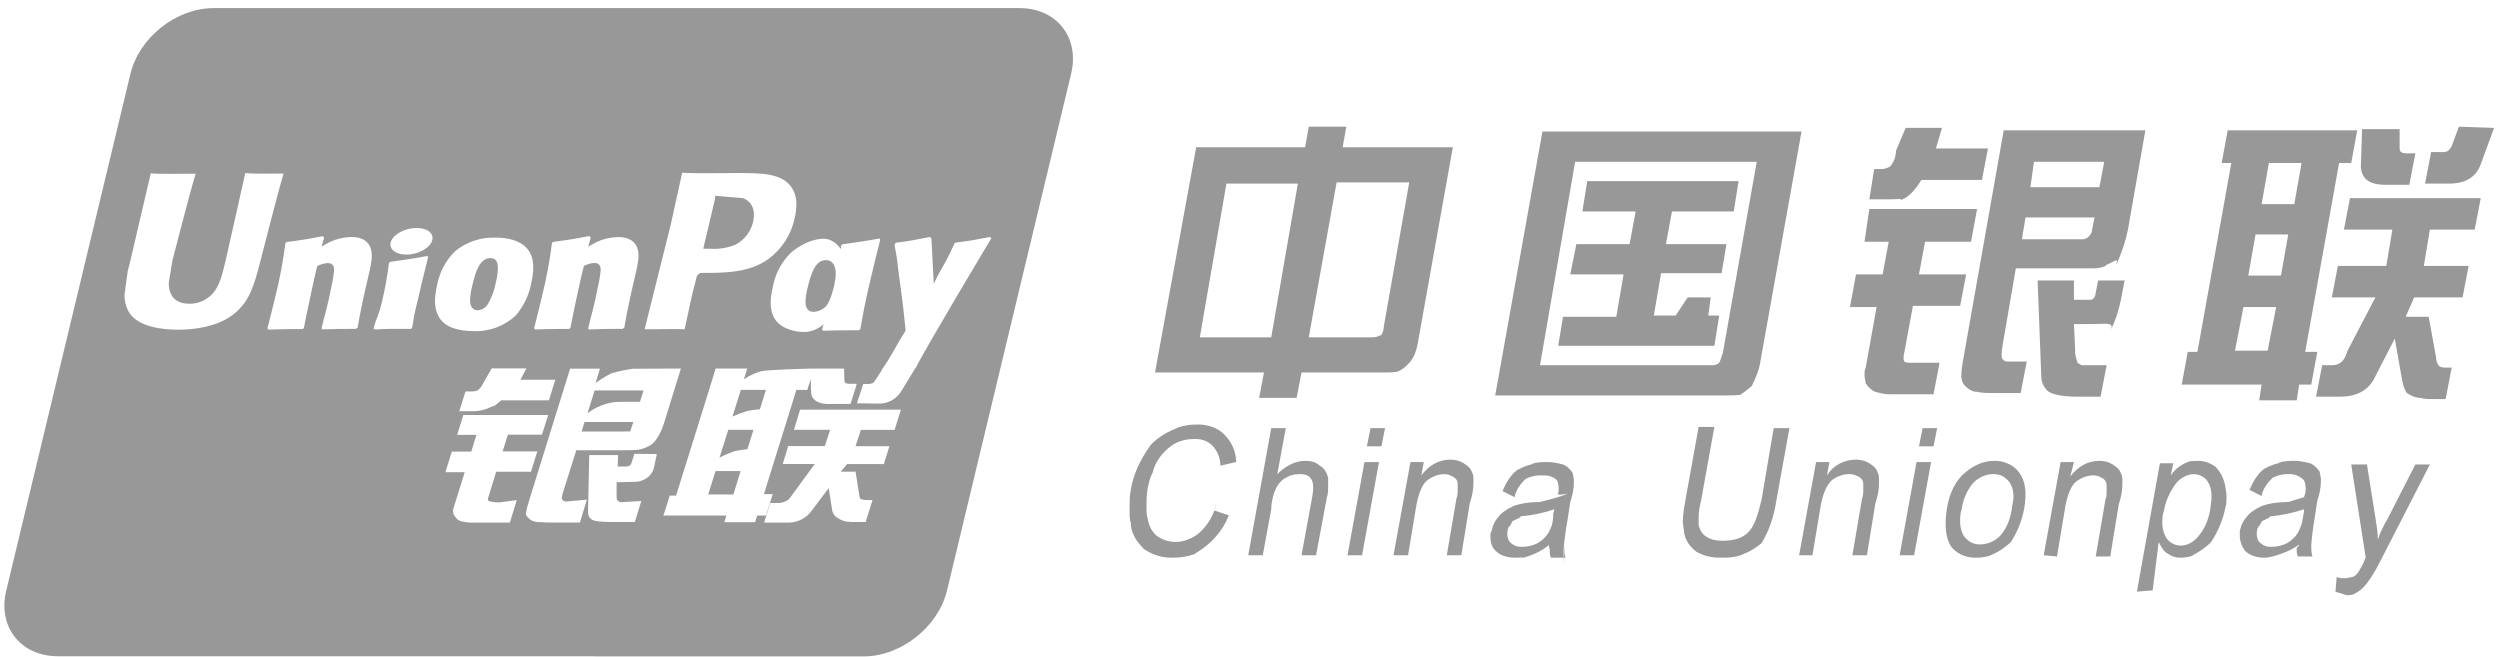<?xml version="1.0" encoding="UTF-8"?>
<svg width="198px" height="52px" viewBox="0 0 198 52" version="1.1" xmlns="http://www.w3.org/2000/svg" xmlns:xlink="http://www.w3.org/1999/xlink">
    <!-- Generator: Sketch 59.1 (86144) - https://sketch.com -->
    <title>中国银联</title>
    <desc>Created with Sketch.</desc>
    <g id="页面-1" stroke="none" stroke-width="1" fill="none" fill-rule="evenodd">
        <g id="画板" transform="translate(-724, -424)" fill="#989898">
            <g id="1部分" transform="translate(379, 260)">
                <g id="中国银联" transform="translate(345.348, 164.641)">
                    <path d="M56.306,14.86 L56.657,14.896 L58.504,15.053 C59.202,15.316 59.508,16.008 59.302,16.91 L59.302,16.913 C59.124,17.714 58.594,18.391 57.86,18.757 C57.213,19.007 56.519,19.111 55.828,19.059 L55.353,19.059 L55.39,18.879 C55.39,18.879 56.266,15.183 56.261,15.196 L56.285,15.006 L56.306,14.86 Z M31.166,17.853 C30.455,18.331 30.373,18.981 30.969,19.323 C31.565,19.665 32.614,19.558 33.321,19.081 C34.02,18.609 34.111,17.953 33.518,17.615 C32.925,17.276 31.873,17.376 31.166,17.856 L31.166,17.853 Z M38.504,19.803 C39.169,19.803 39.199,20.55 38.921,21.754 L38.921,21.745 C38.81,22.339 38.599,22.913 38.298,23.437 C38.128,23.721 37.832,23.906 37.503,23.933 C37.415,23.933 36.892,23.933 36.88,23.177 C36.889,22.785 36.947,22.391 37.05,22.007 C37.327,20.807 37.663,19.8 38.501,19.8 L38.504,19.803 Z M65.074,19.961 C65.733,19.961 66.017,20.692 65.733,21.896 L65.745,21.881 C65.685,22.134 65.443,23.138 65.113,23.574 C64.844,23.869 64.467,24.043 64.067,24.057 C63.986,24.057 63.463,24.057 63.447,23.307 C63.456,22.915 63.514,22.521 63.617,22.137 C63.901,20.964 64.227,19.961 65.074,19.961 L65.074,19.961 Z M53.681,13.034 L53.582,13.488 L52.765,17.191 L50.706,25.439 C52.708,25.415 53.534,25.415 53.875,25.439 C53.957,25.07 54.422,22.876 54.428,22.876 C54.428,22.876 54.824,21.26 54.851,21.204 C54.924,21.111 55.014,21.033 55.115,20.973 L55.296,20.973 C57.041,20.973 58.985,20.973 60.506,19.876 C61.57,19.089 62.305,17.953 62.579,16.683 C62.67,16.32 62.719,15.943 62.722,15.564 C62.746,15.058 62.6,14.558 62.307,14.143 C61.524,13.086 59.976,13.07 58.178,13.061 L58.159,13.067 L57.276,13.067 C54.978,13.094 54.056,13.067 53.679,13.037 L53.681,13.034 Z M46.328,18.052 C45.185,18.28 44.805,18.337 43.946,18.452 L43.472,18.518 L43.371,18.588 C43.193,20.024 42.927,21.448 42.573,22.851 L42.271,24.1 L41.956,25.351 L42.014,25.451 C42.909,25.422 43.359,25.412 43.94,25.409 L44.741,25.409 L44.832,25.318 C44.968,24.629 44.992,24.468 45.291,23.069 C45.443,22.404 45.745,20.943 45.896,20.426 C46.144,20.292 46.416,20.21 46.698,20.184 C47.302,20.184 47.232,20.699 47.211,20.91 C47.187,21.21 47.015,22.116 46.818,22.99 L46.734,23.362 L46.582,23.988 L46.401,24.677 L46.235,25.361 L46.277,25.451 C47.35,25.412 47.771,25.406 48.538,25.406 L48.959,25.406 L48.968,25.403 L49.098,25.312 C49.261,24.351 49.322,24.018 49.578,22.851 L49.684,22.37 L49.85,21.654 C50.183,20.245 50.352,19.528 50.105,18.948 C49.832,18.295 49.195,18.134 48.611,18.134 C48.023,18.145 47.444,18.277 46.909,18.521 L46.577,18.703 L46.243,18.896 L46.434,18.176 L46.328,18.056 L46.328,18.052 Z M33.512,19.631 C32.679,19.79 31.841,19.923 30.999,20.033 L30.561,20.093 L30.51,20.139 L30.461,20.175 C30.33,21.236 30.139,22.288 29.887,23.326 C29.81,23.671 29.709,24.008 29.584,24.339 L29.394,24.84 L29.237,25.354 L29.273,25.406 L29.309,25.451 L30.398,25.409 L30.703,25.406 L32.158,25.406 L32.172,25.415 L32.233,25.373 L32.287,25.324 L32.375,24.835 L32.451,24.378 C32.493,24.109 32.605,23.725 32.844,22.684 C32.95,22.195 33.07,21.712 33.191,21.213 L33.373,20.474 L33.557,19.74 L33.536,19.685 L33.512,19.631 Z M25.213,18.065 C24.076,18.289 23.695,18.346 22.836,18.464 L22.362,18.524 L22.259,18.597 C22.077,20.033 21.811,21.458 21.457,22.86 L21.152,24.109 L20.834,25.361 L20.895,25.464 C21.796,25.433 22.246,25.424 22.83,25.422 L23.631,25.422 L23.722,25.331 C23.858,24.634 23.876,24.478 24.184,23.078 C24.327,22.413 24.632,20.953 24.78,20.435 C25.028,20.301 25.301,20.219 25.581,20.193 C26.195,20.193 26.119,20.708 26.098,20.919 C26.074,21.218 25.899,22.129 25.705,23.003 L25.618,23.371 L25.467,23.997 L25.285,24.686 L25.116,25.373 L25.164,25.448 C26.225,25.412 26.664,25.406 27.429,25.406 L27.84,25.406 L27.852,25.4 L27.976,25.309 C28.145,24.347 28.202,24.015 28.456,22.848 L28.562,22.367 L28.732,21.651 C29.064,20.242 29.231,19.525 28.977,18.945 C28.714,18.292 28.073,18.129 27.495,18.129 C26.905,18.139 26.324,18.272 25.787,18.518 L25.449,18.7 L25.116,18.893 L25.327,18.186 L25.213,18.065 Z M19.096,13.061 L19.075,13.076 C18.993,13.436 17.53,19.997 17.521,20 C17.206,21.324 16.976,22.277 16.2,22.884 C15.761,23.235 15.213,23.422 14.651,23.414 C13.693,23.414 13.128,22.948 13.034,22.059 L13.015,21.756 L13.312,19.972 C13.315,19.964 14.851,13.993 15.126,13.206 C15.126,13.161 15.126,13.136 15.15,13.116 C12.157,13.146 11.619,13.116 11.589,13.073 C11.589,13.131 11.495,13.506 11.495,13.506 L9.923,20.239 L9.768,20.822 L9.514,22.688 C9.502,23.173 9.623,23.653 9.862,24.076 C10.582,25.291 12.623,25.472 13.771,25.472 C15.262,25.472 16.656,25.164 17.611,24.608 C19.244,23.668 19.677,22.198 20.052,20.885 L20.23,20.209 C20.23,20.209 21.817,13.999 22.089,13.194 C22.089,13.164 22.098,13.133 22.111,13.103 C19.939,13.128 19.299,13.103 19.096,13.061 L19.096,13.061 Z M38.89,18.179 C37.73,18.135 36.594,18.517 35.695,19.254 C34.957,19.985 34.461,20.916 34.274,21.925 C34.047,22.899 33.781,24.634 35.438,25.312 C35.988,25.5 36.572,25.59 37.158,25.581 C38.422,25.635 39.656,25.167 40.544,24.297 C41.125,23.589 41.524,22.763 41.712,21.878 L41.712,21.862 C42.086,20.278 41.802,19.538 41.433,19.084 C40.88,18.41 39.904,18.176 38.89,18.176 L38.89,18.179 Z M69.322,18.247 C68.506,18.396 67.686,18.527 66.864,18.639 L66.371,18.709 L66.277,18.788 L66.238,19.084 C66.02,18.735 65.689,18.47 65.301,18.334 C64.732,18.123 63.396,18.397 62.259,19.408 C61.533,20.131 61.045,21.059 60.862,22.068 C60.633,23.02 60.366,24.771 62.011,25.394 C62.477,25.588 62.979,25.675 63.487,25.651 C64.003,25.6 64.49,25.387 64.877,25.044 L64.757,25.464 L64.835,25.554 C65.824,25.524 66.244,25.517 67.099,25.517 L67.674,25.517 L67.795,25.427 C67.976,24.36 68.158,23.307 68.648,21.279 L69.001,19.815 L69.364,18.355 L69.322,18.247 Z M78.066,18.126 C76.754,18.38 76.518,18.422 75.311,18.579 L75.221,18.664 L75.221,18.7 C74.299,20.714 74.335,20.275 73.6,21.856 L73.6,21.663 L73.419,18.237 L73.304,18.126 C71.934,18.38 71.91,18.422 70.631,18.579 L70.528,18.664 C70.528,18.706 70.528,18.752 70.507,18.797 L70.507,18.818 C70.634,19.428 70.728,20.046 70.785,20.665 C70.864,21.273 70.957,21.889 71.03,22.488 C71.16,23.505 71.23,23.991 71.378,25.533 C70.525,26.909 70.331,27.425 69.503,28.629 L69.509,28.65 L68.935,29.536 C68.911,29.577 68.88,29.614 68.844,29.645 L68.723,29.72 C68.601,29.764 68.472,29.782 68.342,29.772 L68.022,29.772 L67.517,31.298 L69.161,31.323 C69.934,31.371 70.668,30.977 71.055,30.307 L72.1,28.592 L72.085,28.589 L72.191,28.478 C72.889,27.026 78.16,18.244 78.16,18.244 L78.169,18.237 L78.066,18.126 Z M41.343,28.538 L38.591,28.538 L37.896,29.762 C37.8,29.961 37.66,30.134 37.488,30.271 C37.357,30.324 37.22,30.355 37.079,30.364 L36.52,30.364 L36.027,31.924 L37.237,31.924 C37.668,31.917 38.092,31.811 38.476,31.616 C38.652,31.525 38.727,31.544 38.83,31.486 L38.942,31.402 L39.353,31.063 L43.126,31.063 L43.632,29.433 L40.868,29.433 L41.343,28.538 Z M50.619,30.286 L50.337,31.183 C50.337,31.183 48.505,31.166 48.212,31.22 C47.61,31.314 47.042,31.529 46.534,31.846 L46.183,32.09 L46.743,30.286 L50.619,30.286 Z M60.315,30.237 L59.837,31.773 C59.492,31.796 59.148,31.843 58.809,31.916 L58.232,32.115 L57.663,32.348 L58.328,30.237 L60.315,30.237 Z M49.811,32.78 L49.56,33.536 L49.309,33.524 L49.056,33.536 L45.715,33.536 L45.951,32.78 L49.811,32.78 Z M59.327,33.397 L58.846,34.933 C58.846,34.933 58.211,35.006 57.8,35.099 L57.21,35.326 L56.639,35.592 L57.334,33.397 L59.329,33.397 L59.327,33.397 Z M58.31,36.663 L57.736,38.522 L55.741,38.522 L56.321,36.666 L58.31,36.666 L58.31,36.663 Z M49.896,35.301 L49.672,36.009 C49.648,36.101 49.595,36.182 49.521,36.242 C49.439,36.279 49.351,36.301 49.261,36.308 L48.575,36.308 L48.605,35.401 L46.319,35.401 L46.228,39.837 C46.228,40.154 46.253,40.305 46.501,40.49 C46.706,40.65 47.284,40.693 48.073,40.702 L49.93,40.702 L50.443,39.039 L49.198,39.111 L48.786,39.132 C48.722,39.111 48.661,39.076 48.611,39.03 L48.545,38.987 C48.524,38.969 48.505,38.933 48.493,38.851 L48.487,38.691 L48.487,37.554 L49.769,37.521 C50.233,37.554 50.691,37.398 51.039,37.089 C51.202,36.939 51.326,36.753 51.402,36.545 L51.459,36.333 L51.674,35.32 L49.896,35.301 Z M58.833,28.548 L56.33,28.548 L55.813,30.234 L53.198,38.609 L52.696,38.609 L52.194,40.188 L57.182,40.188 L57.016,40.719 L59.456,40.719 L59.617,40.188 L60.315,40.188 L60.853,38.495 L60.155,38.495 L62.728,30.234 L63.586,30.247 L63.859,29.381 L63.889,30.335 C63.862,30.863 64.24,31.332 65.228,31.359 L65.579,31.35 L67.015,31.35 L67.511,29.756 L66.967,29.756 C66.719,29.756 66.589,29.706 66.546,29.605 L66.531,29.515 L66.501,28.553 L63.834,28.553 C62.988,28.578 60.39,28.641 59.868,28.774 C59.559,28.871 59.263,28.995 58.981,29.146 L58.571,29.397 L58.833,28.542 L58.833,28.548 Z M53.579,28.548 L49.769,28.565 C49.199,28.646 48.635,28.766 48.082,28.925 C47.784,29.068 47.495,29.231 47.221,29.415 L46.818,29.706 L47.169,28.556 L44.817,28.556 L44.807,28.55 L41.512,39.15 C41.418,39.441 41.346,39.737 41.297,40.04 C41.294,40.227 41.548,40.421 41.721,40.566 C41.957,40.681 42.22,40.731 42.483,40.711 C42.703,40.738 42.993,40.741 43.368,40.744 L45.581,40.744 L46.132,38.93 L44.517,39.078 C44.38,39.081 44.25,39.018 44.167,38.909 C44.118,38.837 44.137,38.73 44.197,38.515 L44.248,38.335 L45.294,35.02 L48.952,35.02 C49.488,35.017 49.875,35.006 50.126,34.991 C50.435,34.951 50.735,34.853 51.009,34.703 C51.271,34.573 51.494,34.375 51.653,34.129 C51.843,33.841 52,33.536 52.124,33.221 L52.285,32.738 L53.579,28.548 Z M43.072,32.227 L36.336,32.227 L36.345,32.242 L35.855,33.799 L37.385,33.799 L36.977,35.127 L35.435,35.127 L34.927,36.759 L36.457,36.759 L35.565,39.623 C35.481,39.867 35.547,40.138 35.734,40.318 C35.84,40.496 36.021,40.62 36.23,40.656 L36.575,40.722 L36.925,40.75 L40.031,40.75 L40.584,38.966 L39.205,39.15 C38.978,39.15 38.407,39.127 38.298,38.969 L38.286,38.879 L38.951,36.722 L41.705,36.722 L42.207,35.111 L39.459,35.111 L39.876,33.787 L42.573,33.787 L43.069,32.23 L43.072,32.227 Z M71.009,31.803 L63.021,31.803 L62.531,33.397 L65.4,33.397 L64.983,34.688 L62.077,34.688 L61.645,36.109 L64.185,36.109 L64.179,36.109 L62.259,38.74 C62.166,38.885 62.028,38.997 61.866,39.057 C61.761,39.114 61.648,39.155 61.531,39.177 L61.349,39.199 L60.654,39.199 L60.17,40.75 L62.017,40.75 C62.676,40.771 63.311,40.508 63.762,40.027 L63.964,39.773 L65.285,38.02 L65.567,39.803 C65.62,40.069 65.796,40.294 66.041,40.408 C66.238,40.54 66.459,40.63 66.692,40.674 C66.879,40.693 67.033,40.699 67.157,40.702 L68.212,40.702 L68.757,38.964 L68.197,38.96 C68.057,38.95 67.92,38.919 67.789,38.87 L67.725,38.688 L67.695,38.498 L67.411,36.714 L66.232,36.714 L66.746,36.112 L69.652,36.112 L70.096,34.697 L67.411,34.697 L67.834,33.403 L70.507,33.403 L71.009,31.8 L71.009,31.803 Z M80.388,-1.0658141e-14 C83.345,-1.0658141e-14 85.174,2.331 84.485,5.203 L74.649,46.156 C73.951,49.016 71.006,51.347 68.049,51.347 L46.939,51.347 L46.522,51.333 L4.239,51.333 C1.287,51.333 -0.545,49.005 0.145,46.141 L9.983,5.203 C10.676,2.331 13.605,-1.0658141e-14 16.575,-1.0658141e-14 L80.388,-1.0658141e-14 Z" id="Fill-18"></path>
                    <path d="M184.62,46.214 L184.716,45.062 C184.908,45.158 185.195,45.158 185.388,45.158 C185.579,45.158 185.771,45.062 185.963,45.062 C186.251,44.967 186.443,44.679 186.538,44.486 C186.922,43.911 186.922,43.623 187.018,43.528 L185.867,36.145 L187.114,36.145 L187.785,40.364 C187.88,40.94 187.976,41.514 187.976,42.09 C188.168,41.514 188.456,40.94 188.744,40.459 L190.949,36.145 L192.099,36.145 L188.265,43.623 C187.114,45.925 186.538,46.214 185.867,46.501 C186.155,46.404 185.867,46.501 185.483,46.501 C185.004,46.309 184.812,46.309 184.62,46.214 L184.62,46.214 Z M182.127,39.693 C181.264,39.981 180.402,40.172 179.347,40.269 C179.635,40.269 179.154,40.459 178.771,40.651 C178.868,40.556 178.675,40.843 178.579,41.035 C178.483,41.035 178.387,41.322 178.387,41.609 L178.387,41.706 C178.387,41.898 178.483,42.185 178.579,42.281 C178.771,42.474 179.059,42.666 179.443,42.666 L179.538,42.666 C180.018,42.666 180.402,42.569 180.785,42.377 C181.264,42.09 181.648,41.706 181.839,41.13 C181.935,41.035 182.031,40.459 182.127,39.885 L182.127,39.693 Z M181.744,42.474 C181.073,43.048 179.538,43.528 179.059,43.528 C178.292,43.528 177.812,43.337 177.429,42.953 C177.237,42.666 177.045,42.281 177.045,41.803 L177.045,41.419 C177.141,40.94 177.333,40.556 177.62,40.269 C177.716,40.077 178.196,39.693 178.675,39.501 C178.579,39.501 179.059,39.309 179.635,39.214 C179.635,39.214 180.21,39.117 180.881,39.117 C181.168,39.022 182.127,38.734 182.127,38.734 L182.224,38.446 C182.319,37.968 182.224,37.583 182.127,37.392 C181.839,37.105 181.456,36.911 181.073,36.911 L180.785,36.911 C180.402,36.911 180.018,37.008 179.635,37.2 C179.25,37.583 178.868,38.063 178.771,38.639 L177.812,38.157 C178.1,37.486 178.483,36.816 179.059,36.432 C178.963,36.529 179.538,36.145 180.114,36.05 C180.114,35.953 180.689,35.858 181.168,35.858 L181.36,35.858 C181.839,35.858 182.224,35.953 182.606,36.05 C182.894,36.145 183.182,36.432 183.374,36.721 C183.374,36.816 183.47,37.105 183.47,37.392 C183.47,37.968 183.374,38.446 183.182,39.022 L182.991,40.269 C182.799,41.322 182.703,42.474 182.703,42.569 C182.703,42.856 182.703,43.145 182.799,43.432 L181.648,43.432 C181.552,43.24 181.552,43.048 181.552,42.761 C181.744,42.569 181.744,42.474 181.744,42.474 L181.744,42.474 Z M171.004,39.788 C170.812,40.748 170.909,41.419 171.196,41.898 C171.388,42.281 171.867,42.569 172.346,42.569 C172.922,42.569 173.401,42.281 173.785,41.803 C174.36,41.13 174.648,40.269 174.744,39.404 C174.84,38.734 174.84,38.063 174.552,37.583 C174.36,37.2 173.881,36.911 173.401,36.911 C172.826,36.911 172.251,37.295 171.963,37.679 C171.484,38.35 171.1,39.117 171.004,40.077 L171.004,39.788 Z M168.895,46.214 L170.717,36.05 L171.771,36.05 L171.58,37.008 C171.963,36.432 172.538,36.05 173.209,35.858 C172.826,35.953 173.209,35.858 173.689,35.858 L173.785,35.858 C174.265,35.858 174.744,36.05 175.127,36.337 C175.511,36.721 175.798,37.295 175.894,37.87 C175.894,37.968 175.991,38.35 175.991,38.639 C175.991,39.022 175.991,39.309 175.894,39.596 C175.702,40.556 175.319,41.419 174.84,42.185 C174.744,42.377 174.073,42.953 173.306,43.337 C173.497,43.337 172.922,43.528 172.346,43.528 C171.963,43.528 171.675,43.432 171.388,43.24 C171.004,43.048 170.812,42.666 170.62,42.281 L170.141,46.117 L168.895,46.214 Z M161.512,43.337 L162.854,35.953 L163.908,35.953 L163.62,37.105 C164.197,36.337 164.963,35.858 165.922,35.858 C166.305,35.858 166.689,35.953 166.976,36.145 C167.265,36.337 167.553,36.529 167.648,36.911 C167.744,37.008 167.744,37.295 167.744,37.679 C167.744,38.255 167.648,38.734 167.456,39.309 L166.785,43.432 L165.634,43.432 L166.401,38.925 C166.497,38.734 166.497,38.446 166.497,38.157 L166.497,37.776 C166.497,37.486 166.305,37.295 166.114,37.2 C165.922,37.105 165.73,37.008 165.443,37.008 C164.963,37.008 164.483,37.2 164.1,37.486 C163.716,37.776 163.429,38.446 163.237,39.404 L162.566,43.432 L161.512,43.337 Z M154.99,39.693 C154.799,40.651 154.894,41.322 155.183,41.803 C155.471,42.185 155.854,42.474 156.429,42.474 L156.525,42.474 C157.1,42.474 157.675,42.185 158.059,41.803 C158.635,41.13 158.922,40.364 159.018,39.404 C159.21,38.639 159.114,38.063 158.827,37.583 C158.538,37.2 158.155,36.911 157.579,36.911 L157.484,36.911 C156.908,36.911 156.333,37.2 155.95,37.583 C155.374,38.255 155.086,39.022 154.99,39.885 L154.99,39.693 Z M153.84,39.693 C154.032,38.35 154.607,37.295 155.374,36.721 C155.95,36.24 156.717,35.858 157.579,35.858 L157.675,35.858 C158.443,35.858 159.21,36.24 159.593,36.816 C160.073,37.486 160.169,38.35 159.977,39.596 C159.785,40.651 159.402,41.514 158.922,42.281 C158.731,42.474 158.059,43.048 157.292,43.337 C157.388,43.337 156.813,43.528 156.237,43.528 L156.046,43.528 C155.279,43.528 154.511,43.145 154.128,42.569 C153.744,41.898 153.648,40.94 153.84,39.693 L153.84,39.693 Z M150.101,43.337 L151.443,35.953 L152.594,35.953 L151.251,43.337 L150.101,43.337 Z M151.635,34.706 L151.922,33.269 L153.073,33.269 L152.786,34.706 L151.635,34.706 Z M142.141,43.337 L143.484,35.953 L144.539,35.953 L144.347,37.008 C144.826,36.24 145.689,35.761 146.649,35.761 C147.032,35.761 147.415,35.858 147.703,36.05 C147.991,36.24 148.278,36.432 148.374,36.816 C148.47,36.911 148.47,37.2 148.47,37.583 C148.47,38.157 148.374,38.639 148.182,39.214 L147.511,43.337 L146.361,43.337 L147.128,38.83 C147.224,38.639 147.224,38.35 147.224,38.063 L147.224,37.679 C147.224,37.392 147.032,37.2 146.84,37.105 C146.649,37.008 146.456,36.911 146.168,36.911 L146.073,36.911 C145.593,36.911 145.114,37.105 144.73,37.392 C144.347,37.776 144.059,38.35 143.868,39.309 L143.197,43.337 L142.141,43.337 Z M140.127,33.269 L141.374,33.269 L140.319,39.117 C140.127,40.364 139.744,41.419 139.169,42.377 C139.169,42.377 138.498,42.953 137.731,43.24 C137.635,43.337 136.964,43.528 136.196,43.528 L135.813,43.528 C135.142,43.528 134.471,43.337 133.991,43.048 C133.511,42.666 133.128,42.185 133.032,41.514 C133.032,41.322 132.936,41.035 132.936,40.651 C132.936,40.077 133.032,39.596 133.128,39.022 L134.182,33.172 L135.429,33.172 L134.374,39.022 C134.279,39.404 134.182,39.885 134.182,40.364 L134.182,40.94 C134.279,41.322 134.471,41.706 134.854,41.898 C135.142,42.09 135.525,42.185 136.004,42.185 L136.1,42.185 C136.964,42.185 137.635,41.995 138.114,41.514 C138.594,41.035 138.881,40.172 139.169,38.925 L140.127,33.269 Z M122.772,39.693 C121.909,39.981 121.046,40.172 119.991,40.269 C120.279,40.269 119.8,40.459 119.415,40.651 C119.512,40.556 119.32,40.843 119.224,41.035 C119.128,41.035 119.033,41.322 119.033,41.609 L119.033,41.706 C119.033,41.898 119.128,42.185 119.224,42.281 C119.415,42.474 119.703,42.666 120.087,42.666 L120.183,42.666 C120.662,42.666 121.046,42.569 121.429,42.377 C121.909,42.09 122.293,41.706 122.485,41.13 C122.579,41.035 122.676,40.459 122.676,39.981 L122.772,39.693 Z M122.389,42.474 C121.718,43.048 120.854,43.432 119.895,43.623 C120.662,43.432 120.183,43.528 119.703,43.528 C118.936,43.528 118.456,43.337 118.073,42.953 C117.785,42.666 117.69,42.281 117.69,41.803 C117.69,41.706 117.69,41.514 117.785,41.419 C117.881,40.94 118.073,40.556 118.361,40.269 C118.456,40.077 118.936,39.693 119.415,39.501 C119.32,39.501 119.8,39.309 120.375,39.214 C120.375,39.214 120.95,39.117 121.621,39.117 C121.909,39.022 122.964,38.83 123.827,38.446 C122.964,38.639 122.964,38.446 123.06,38.446 C123.156,37.968 123.06,37.583 122.964,37.392 C122.676,37.105 122.293,37.008 121.909,37.008 L121.621,37.008 C121.237,37.008 120.854,37.105 120.471,37.295 C120.087,37.679 119.703,38.157 119.608,38.734 L118.648,38.255 C118.936,37.583 119.32,36.911 119.895,36.529 C119.8,36.624 120.375,36.24 120.95,36.145 C120.95,36.05 121.525,35.953 122.004,35.953 L122.197,35.953 C122.676,35.953 123.06,36.05 123.443,36.145 C123.731,36.24 124.018,36.529 124.21,36.816 C124.21,36.911 124.306,37.2 124.306,37.486 C124.306,38.063 124.21,38.542 124.018,39.117 L123.827,40.364 C123.635,41.419 123.443,42.761 123.443,44.008 C123.539,42.569 123.539,42.569 123.539,42.666 C123.539,42.953 123.539,43.24 123.635,43.528 L122.485,43.528 C122.389,43.337 122.389,43.145 122.389,42.856 C122.293,42.569 122.293,42.474 122.389,42.474 L122.389,42.474 Z M110.018,43.337 L111.361,35.953 L112.415,35.953 L112.224,37.008 C112.8,36.24 113.567,35.761 114.525,35.761 C114.909,35.761 115.292,35.858 115.58,36.05 C115.868,36.24 116.156,36.432 116.252,36.816 C116.348,36.911 116.348,37.2 116.348,37.583 C116.348,38.157 116.252,38.639 116.059,39.214 L115.388,43.337 L114.238,43.337 L115.005,38.83 C115.1,38.639 115.1,38.35 115.1,38.063 L115.1,37.679 C115.1,37.392 114.909,37.2 114.717,37.105 C114.525,37.008 114.334,36.911 114.046,36.911 C113.567,36.911 113.086,37.105 112.703,37.392 C112.32,37.679 112.032,38.35 111.84,39.309 L111.169,43.337 L110.018,43.337 Z M106.374,43.337 L107.717,35.953 L108.868,35.953 L107.526,43.337 L106.374,43.337 Z M107.909,34.706 L108.197,33.269 L109.348,33.269 L109.059,34.706 L107.909,34.706 Z M98.512,43.337 L100.333,33.269 L101.485,33.269 L100.813,36.911 C101.389,36.337 102.156,35.858 103.018,35.858 C103.498,35.858 103.882,35.953 104.17,36.24 C104.553,36.432 104.745,36.816 104.841,37.2 L104.841,37.776 C104.841,38.157 104.841,38.446 104.745,38.734 L103.882,43.337 L102.731,43.337 L103.594,38.639 C103.689,38.063 103.689,37.583 103.498,37.295 C103.307,37.008 103.018,36.911 102.635,36.911 L102.539,36.911 C102.156,36.911 101.772,37.008 101.485,37.2 C101.1,37.392 100.813,37.776 100.621,38.255 C100.525,38.446 100.333,39.117 100.333,39.693 L99.662,43.337 L98.512,43.337 Z M95.827,39.788 L96.977,40.172 C96.498,41.419 95.54,42.474 94.389,43.145 C94.389,43.24 93.526,43.528 92.567,43.528 L92.375,43.528 C91.607,43.528 90.841,43.24 90.265,42.856 C89.69,42.281 89.211,41.609 89.211,40.748 C89.115,40.556 89.115,40.077 89.115,39.596 C89.115,39.117 89.115,38.639 89.211,38.157 C89.403,36.911 89.978,35.761 90.649,34.803 C90.841,34.419 91.8,33.651 92.855,33.269 C92.759,33.269 93.526,32.98 94.389,32.98 L94.58,32.98 C95.348,32.98 96.115,33.269 96.594,33.748 C97.169,34.322 97.554,35.09 97.554,35.953 L96.306,36.24 C96.306,35.569 96.019,34.993 95.635,34.611 C95.348,34.322 94.869,34.13 94.389,34.13 L94.197,34.13 C93.526,34.13 92.855,34.322 92.375,34.706 C91.703,35.187 91.128,35.953 90.936,36.816 C90.745,37.105 90.457,38.063 90.457,39.117 L90.457,39.501 C90.457,39.885 90.457,40.172 90.553,40.459 C90.649,41.035 90.936,41.609 91.416,41.898 C91.703,42.09 92.183,42.281 92.759,42.281 C93.43,42.281 94.101,41.995 94.58,41.609 C95.348,40.94 95.827,40.077 96.019,39.117 L95.827,39.788 Z M197.183,9.488 L196.127,12.364 C195.744,13.418 194.881,13.899 193.634,13.899 L191.716,13.899 L192.196,11.405 L193.059,11.405 C193.25,11.405 193.346,11.405 193.538,11.309 C193.634,11.213 193.73,11.117 193.826,10.927 L194.401,9.392 L197.183,9.488 Z M187.785,22.912 L184.333,22.912 L184.812,20.419 L188.647,20.419 L189.128,17.543 L185.291,17.543 L185.771,15.05 L196.127,15.05 L195.648,17.543 L192.099,17.543 L191.62,20.419 L195.168,20.419 L194.688,22.912 L190.853,22.912 L190.182,24.447 L192.004,24.447 L192.579,27.61 C192.579,27.899 192.675,28.186 192.867,28.378 C192.867,28.378 193.059,28.474 193.25,28.474 L193.826,28.474 L193.346,30.966 L192.196,30.966 C192.004,30.966 191.716,30.966 191.332,30.87 C190.949,30.87 190.565,30.68 190.278,30.488 C190.182,30.392 189.99,30.009 189.894,29.433 L189.319,26.172 L187.689,29.337 C187.209,30.296 186.251,30.776 185.004,30.776 L183.087,30.776 L183.566,28.282 L184.429,28.282 C184.62,28.282 184.908,28.186 185.004,28.09 C185.291,27.899 185.483,27.515 185.579,27.131 L187.785,22.912 Z M186.73,9.584 L189.703,9.584 L189.703,11.117 C189.703,11.405 189.894,11.502 190.278,11.502 L190.949,11.502 L190.47,13.993 L188.552,13.993 C187.305,13.993 186.634,13.515 186.634,12.46 L186.73,9.584 Z M177.716,21.186 L180.306,21.186 L180.881,17.927 L178.292,17.927 L177.716,21.186 Z M176.662,27.131 L179.25,27.131 L179.922,23.68 L177.333,23.68 L176.662,27.131 Z M179.347,12.268 L178.771,15.528 L181.36,15.528 L181.935,12.268 L179.347,12.268 Z M184.908,12.268 L182.224,27.227 L183.182,27.227 L182.703,29.817 L181.744,29.817 L181.552,31.064 L178.579,31.064 L178.771,29.817 L172.442,29.817 L172.922,27.227 L173.689,27.227 L176.373,12.268 L175.607,12.268 L176.086,9.68 L186.347,9.68 L185.867,12.268 L184.908,12.268 Z M167.935,21.474 L167.648,23.009 C167.456,23.968 167.168,24.829 166.785,25.598 C167.168,24.829 166.497,25.023 165.443,25.023 L163.908,25.023 L164.004,27.035 L164.004,27.227 C164.004,27.515 164.1,27.802 164.197,28.09 C164.291,28.186 164.388,28.186 164.483,28.282 L166.497,28.282 L166.018,30.776 L164.197,30.776 C162.949,30.776 162.087,30.584 161.799,30.296 C161.512,30.009 161.32,29.625 161.32,29.145 L161.032,21.57 L163.908,21.57 L163.908,23.105 L165.058,23.105 C165.251,23.105 165.347,23.105 165.443,23.009 C165.539,22.912 165.634,22.721 165.634,22.529 L165.826,21.57 L167.935,21.57 L167.935,21.474 Z M160.456,14.187 L165.922,14.187 L166.305,12.172 L160.745,12.172 L160.456,14.187 Z M165.539,16.584 L160.073,16.584 L159.785,18.309 L164.579,18.309 C164.772,18.309 164.963,18.213 165.058,18.117 C165.251,17.927 165.347,17.735 165.347,17.543 L165.539,16.584 Z M158.347,9.68 L169.566,9.68 L168.319,16.776 C168.128,18.117 167.744,19.27 167.265,20.323 C167.456,19.651 167.073,20.131 166.497,20.323 C166.497,20.419 166.018,20.61 165.539,20.61 L159.306,20.61 L158.25,26.747 C158.155,27.323 158.155,27.706 158.25,27.802 C158.347,27.899 158.443,27.994 158.635,27.994 L160.169,27.994 L159.689,30.488 L157.867,30.488 C157.1,30.488 156.621,30.488 156.237,30.392 C155.854,30.392 155.565,30.2 155.279,29.913 C155.086,29.721 154.99,29.433 154.99,29.145 C154.99,28.378 155.183,27.706 155.279,27.035 L158.347,9.68 Z M152.977,11.117 L157.1,11.117 L156.621,13.611 L151.827,13.611 L151.443,14.187 C151.059,14.665 150.676,15.05 150.101,15.242 C150.484,15.05 149.909,15.146 149.237,15.146 L147.703,15.146 L148.086,12.748 L148.662,12.748 C148.95,12.748 149.141,12.652 149.333,12.556 C149.62,12.268 149.812,11.79 149.812,11.309 L150.58,9.488 L153.457,9.488 L152.977,11.117 Z M147.703,15.912 L156.237,15.912 L155.758,18.502 L152.114,18.502 L151.635,21.09 L155.374,21.09 L154.894,23.584 L151.155,23.584 L150.484,27.227 C150.388,27.61 150.388,27.899 150.484,27.994 C150.58,28.09 150.772,28.09 151.059,28.09 L153.265,28.09 L152.786,30.584 L149.237,30.584 C148.853,30.584 148.566,30.488 148.182,30.392 C147.895,30.296 147.607,30.009 147.415,29.721 C147.415,29.527 147.32,29.337 147.32,29.049 C147.32,28.858 147.32,28.666 147.415,28.474 L148.278,23.68 L146.168,23.68 L146.649,21.09 L148.757,21.09 L149.237,18.502 L147.32,18.502 L147.703,15.912 Z M121.621,28.282 L135.333,28.282 C135.525,28.282 135.717,28.186 135.813,28.09 C135.909,27.899 136.004,27.61 136.1,27.323 L138.785,12.172 L124.402,12.172 L121.621,28.282 Z M121.813,9.775 L142.333,9.775 L139.073,27.994 C138.977,28.666 138.689,29.337 138.402,29.913 C138.498,29.817 138.018,30.296 137.539,30.584 C137.539,30.68 136.771,30.68 135.333,30.68 L118.073,30.68 L121.813,9.775 Z M124.498,18.692 L128.717,18.692 L129.197,16.105 L124.977,16.105 L125.361,13.707 L137.347,13.707 L136.964,16.105 L132.073,16.105 L131.594,18.692 L136.388,18.692 L136.004,20.994 L131.21,20.994 L130.634,24.351 L132.361,24.351 L133.319,22.912 L135.142,22.912 L134.95,24.351 L135.813,24.351 L135.429,26.747 L123.06,26.747 L123.443,24.447 L127.662,24.447 L128.238,21.09 L124.018,21.09 L124.498,18.692 Z M103.307,26.076 L108.388,26.076 C108.58,26.076 108.868,25.982 109.059,25.886 C109.155,25.692 109.251,25.5 109.251,25.213 L111.265,13.803 L105.512,13.803 L103.307,26.076 Z M94.677,26.076 L100.333,26.076 L102.443,13.899 L96.786,13.899 L94.677,26.076 Z M94.389,11.023 L103.018,11.023 L103.307,9.392 L106.279,9.392 L105.991,11.023 L114.717,11.023 L111.936,26.556 C111.84,27.131 111.649,27.61 111.361,27.994 C111.265,28.09 110.882,28.57 110.402,28.762 C110.498,28.762 110.115,28.858 109.635,28.858 L102.731,28.858 L102.347,30.87 L99.375,30.87 L99.758,28.858 L91.128,28.858 L94.389,11.023 Z" id="Fill-19"></path>
                </g>
            </g>
        </g>
    </g>
</svg>